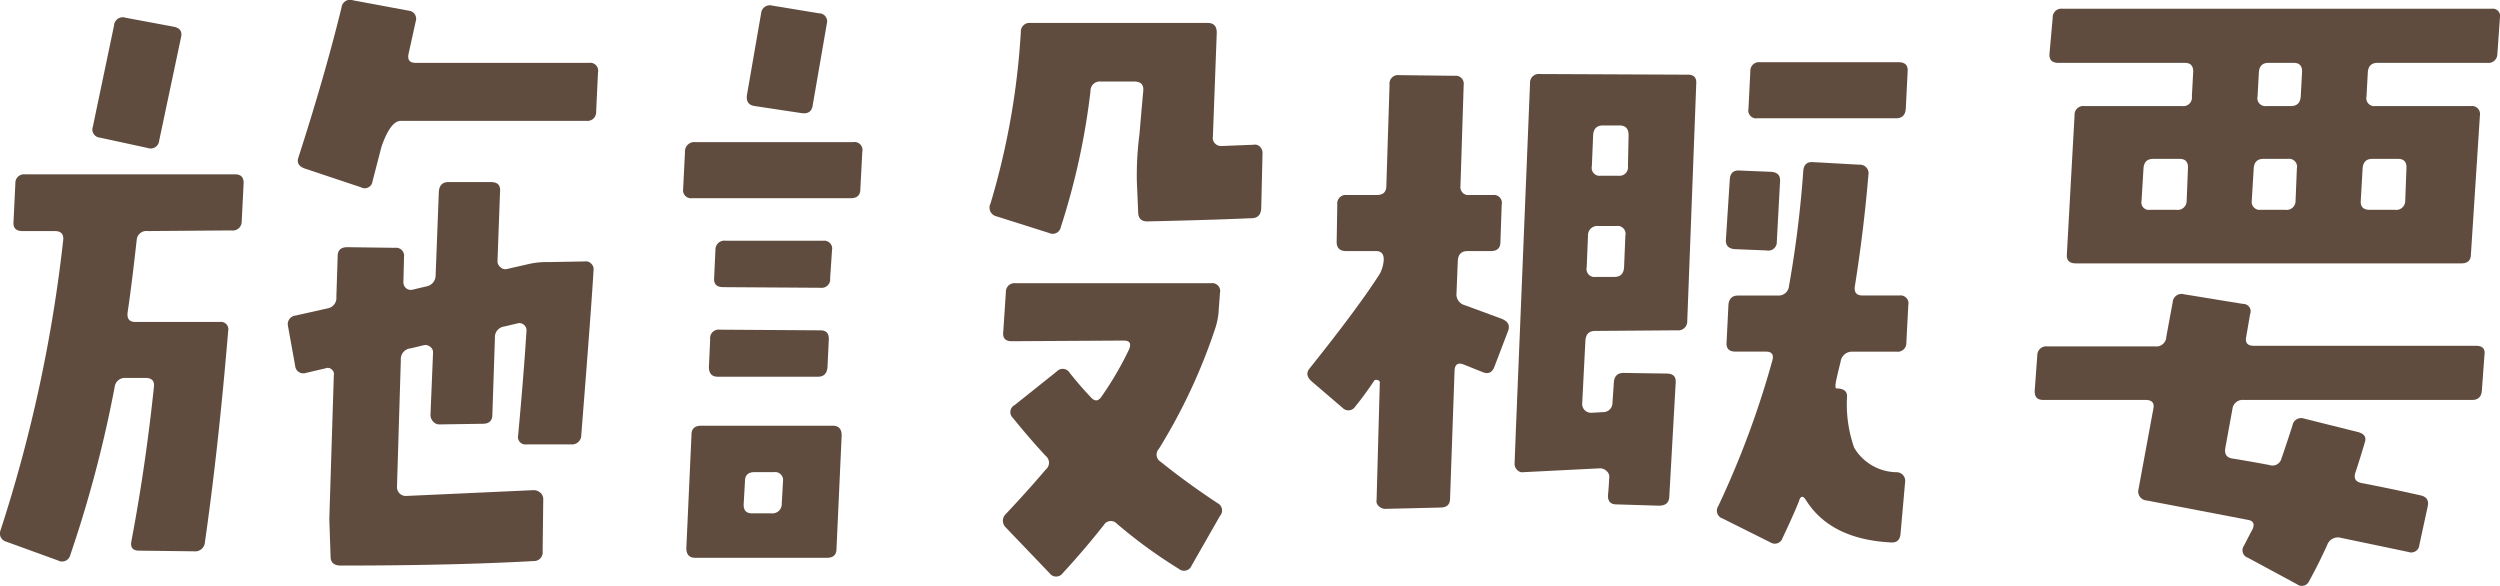 <svg xmlns="http://www.w3.org/2000/svg" viewBox="0 0 134.617 31.549"><defs><style>.cls-1{fill:#604c3f;}</style></defs><title>h3--2</title><g id="レイヤー_2" data-name="レイヤー 2"><g id="レイヤー_1-2" data-name="レイヤー 1"><path class="cls-1" d="M13.116,9.909l-.1,2.013a.483.483,0,0,1-.555.486l-4.512.034a.522.522,0,0,0-.589.486q-.279,2.5-.487,3.887c-.047.347.093.521.417.521h4.546a.4.4,0,0,1,.451.485Q11.764,24.1,11.034,29.2a.525.525,0,0,1-.591.486l-2.949-.035c-.347,0-.486-.173-.417-.521q.764-4.024,1.215-8.328c.024-.3-.127-.451-.451-.451H6.766a.551.551,0,0,0-.591.486A66.141,66.141,0,0,1,3.78,29.9a.453.453,0,0,1-.659.278L.345,29.17a.458.458,0,0,1-.313-.625A78.394,78.394,0,0,0,3.4,12.963c.045-.347-.1-.521-.452-.521H1.213c-.348,0-.51-.161-.486-.485l.1-2.082a.466.466,0,0,1,.521-.487H12.665C12.988,9.388,13.139,9.562,13.116,9.909ZM9.75,2,8.569,7.584a.461.461,0,0,1-.624.382L5.377,7.41A.439.439,0,0,1,5,6.82L6.141,1.372A.469.469,0,0,1,6.766.956l2.6.485C9.692,1.51,9.819,1.7,9.75,2ZM31.96,14.559q-.1,1.8-.659,8.85a.5.5,0,0,1-.556.52H28.351a.4.4,0,0,1-.451-.486q.314-3.4.451-5.656a.378.378,0,0,0-.139-.295.352.352,0,0,0-.312-.087l-.729.174a.579.579,0,0,0-.521.624l-.138,4.13q0,.486-.521.486l-2.325.034a.444.444,0,0,1-.347-.156.534.534,0,0,1-.139-.364l.139-3.366a.363.363,0,0,0-.156-.295.4.4,0,0,0-.33-.087l-.728.174a.578.578,0,0,0-.521.625l-.208,6.835a.475.475,0,0,0,.485.487l6.872-.313a.534.534,0,0,1,.364.139.446.446,0,0,1,.156.348l-.034,2.81a.466.466,0,0,1-.486.521q-4.338.242-10.376.243-.556,0-.556-.486l-.069-2.013.243-7.739a.326.326,0,0,0-.121-.33.314.314,0,0,0-.33-.051l-1.041.242a.439.439,0,0,1-.59-.382l-.382-2.116a.47.47,0,0,1,.416-.59l1.7-.382a.57.57,0,0,0,.485-.625l.07-2.186c0-.324.174-.486.52-.486l2.569.034a.43.43,0,0,1,.485.487l-.034,1.353a.414.414,0,0,0,.138.329.394.394,0,0,0,.347.087l.73-.174a.6.6,0,0,0,.52-.589l.173-4.511q.035-.522.52-.522h2.291c.347,0,.509.163.486.487l-.139,3.782a.411.411,0,0,0,.156.312.372.372,0,0,0,.33.105l1.215-.277a4.17,4.17,0,0,1,1.006-.1l1.979-.035a.4.4,0,0,1,.364.122A.4.4,0,0,1,31.96,14.559ZM32.2,3.905l-.1,2.117a.466.466,0,0,1-.521.486H21.584q-.556,0-1.041,1.388L20.057,9.77a.421.421,0,0,1-.625.313L16.413,9.076c-.324-.115-.44-.313-.347-.59Q17.49,4.081,18.391.4a.463.463,0,0,1,.625-.382L22,.574a.439.439,0,0,1,.382.59L22,2.9c-.069.324.058.485.382.485h9.335A.428.428,0,0,1,32.2,3.905Z"/><path class="cls-1" d="M46.432,8.174l-.105,2.012c0,.324-.173.487-.52.487H37.27a.43.43,0,0,1-.486-.487l.1-2.012a.5.5,0,0,1,.555-.521h8.5A.429.429,0,0,1,46.432,8.174ZM45.321,23.443l-.278,6.108q0,.486-.52.486h-7.08c-.324,0-.486-.173-.486-.521l.278-6.107c0-.324.173-.486.521-.486h7.079Q45.321,22.923,45.321,23.443Zm-.694-5.136-.069,1.457q-.036.522-.521.522H38.658q-.486,0-.486-.522l.069-1.492a.46.46,0,0,1,.521-.52l5.414.035C44.5,17.787,44.65,17.961,44.627,18.307Zm.174-4.824L44.7,14.975a.46.46,0,0,1-.52.521l-5.24-.034q-.521,0-.486-.487l.07-1.526a.481.481,0,0,1,.554-.486h5.241A.428.428,0,0,1,44.8,13.483ZM42.163,25.907a.429.429,0,0,0-.486-.485H40.636q-.521,0-.521.485l-.069,1.215q-.034.521.451.52h1.041a.5.5,0,0,0,.556-.52Zm2.36-24.64L43.76,5.676c-.047.324-.243.462-.591.416L40.636,5.71q-.486-.069-.416-.59L40.984.713A.47.47,0,0,1,41.573.3l2.534.417A.433.433,0,0,1,44.523,1.267Zm23.46,6.976-.07,2.984q-.034.522-.52.522-2.256.1-5.622.173c-.325,0-.486-.173-.486-.521L61.216,9.77a17.139,17.139,0,0,1,.139-2.533q.173-2.013.208-2.36c.022-.324-.139-.486-.487-.486h-1.8a.5.5,0,0,0-.556.521,38.1,38.1,0,0,1-1.6,7.322.442.442,0,0,1-.624.313l-2.846-.9a.481.481,0,0,1-.312-.694,40.4,40.4,0,0,0,1.631-9.232.464.464,0,0,1,.52-.485h9.544q.486,0,.486.521l-.208,5.587a.419.419,0,0,0,.1.365.45.45,0,0,0,.348.155q.8-.033,1.735-.069a.378.378,0,0,1,.347.1A.473.473,0,0,1,67.983,8.243ZM65.692,27.781l-1.527,2.673a.438.438,0,0,1-.694.173A26.463,26.463,0,0,1,60.14,28.2a.437.437,0,0,0-.7.069q-1.041,1.319-2.22,2.6a.435.435,0,0,1-.7,0l-2.359-2.464a.5.5,0,0,1,0-.729q1.179-1.249,2.151-2.394a.47.47,0,0,0,0-.729q-.9-.97-1.769-2.047a.429.429,0,0,1,.1-.7l2.256-1.8a.437.437,0,0,1,.7.069q.553.7,1.11,1.284c.23.277.439.267.625-.034a17.7,17.7,0,0,0,1.457-2.5c.139-.323.046-.486-.277-.486l-6.039.035q-.52,0-.452-.521l.14-2.117a.464.464,0,0,1,.521-.485H65.206a.427.427,0,0,1,.486.52l-.069.937a3.772,3.772,0,0,1-.174.937A30.631,30.631,0,0,1,62.4,24.173a.448.448,0,0,0,.1.693q1.423,1.146,3.055,2.222A.442.442,0,0,1,65.692,27.781Z"/><path class="cls-1" d="M81.205,17.821l-.729,1.909c-.116.324-.325.429-.624.313l-1.041-.417c-.3-.116-.464-.011-.487.312l-.243,6.906c0,.325-.173.486-.52.486l-2.95.07a.531.531,0,0,1-.364-.14.357.357,0,0,1-.122-.346l.174-6.351c-.047-.093-.139-.127-.277-.1q-.558.832-1.042,1.423a.436.436,0,0,1-.694.069L70.62,20.528c-.255-.23-.29-.462-.1-.693q2.639-3.3,3.783-5.1a1.865,1.865,0,0,0,.208-.764c0-.3-.139-.451-.416-.451h-1.6c-.346,0-.52-.162-.52-.486l.034-2.013a.46.46,0,0,1,.52-.52h1.6c.348,0,.521-.161.521-.486l.173-5.449a.46.46,0,0,1,.521-.52l2.984.035a.43.43,0,0,1,.487.485l-.174,5.449a.428.428,0,0,0,.485.486h1.25a.428.428,0,0,1,.486.52l-.07,2.013q0,.486-.52.486H79.019c-.325,0-.5.174-.521.521l-.069,1.735a.6.6,0,0,0,.451.659l1.978.729Q81.379,17.371,81.205,17.821ZM91.338,4.5,90.853,17.3a.483.483,0,0,1-.556.486l-4.407.034q-.486,0-.521.521l-.174,3.4a.475.475,0,0,0,.487.486l.625-.035a.5.5,0,0,0,.52-.52L86.9,20.6c.022-.346.2-.52.52-.52l2.325.035c.347,0,.508.162.486.485q-.1,1.771-.347,6.178-.034.452-.556.451l-2.29-.069q-.486,0-.451-.521.034-.312.069-.971a.41.41,0,0,0-.156-.313.492.492,0,0,0-.33-.138l-4.129.208a.372.372,0,0,1-.33-.105.444.444,0,0,1-.156-.347l.069-1.8.764-18.7a.465.465,0,0,1,.52-.487l7.948.035C91.2,4.009,91.361,4.172,91.338,4.5Zm-3.817,8.19a.428.428,0,0,0-.486-.52h-.971a.5.5,0,0,0-.556.52l-.069,1.7a.428.428,0,0,0,.486.521h1.006c.324,0,.5-.173.52-.521Zm.173-5.414c0-.346-.162-.52-.486-.52h-.9c-.325,0-.5.174-.522.52l-.069,1.666a.429.429,0,0,0,.486.521h.937a.46.46,0,0,0,.52-.521Zm15.062,9.162-.105,2.013a.465.465,0,0,1-.52.486H99.736a.613.613,0,0,0-.624.537q-.138.54-.243,1.025c-.047.231-.047.37,0,.416q.59,0,.59.417a7.06,7.06,0,0,0,.382,2.776,2.693,2.693,0,0,0,2.29,1.319.466.466,0,0,1,.451.555l-.243,2.741q-.033.521-.521.486-3.261-.173-4.58-2.29c-.162-.254-.29-.22-.381.1q-.279.695-.869,1.944a.439.439,0,0,1-.659.242l-2.568-1.283a.44.44,0,0,1-.242-.661,49.1,49.1,0,0,0,2.915-7.842c.091-.324-.024-.486-.348-.486H93.455c-.346,0-.509-.162-.485-.486l.1-2.013c.023-.346.2-.52.521-.52h2.151a.562.562,0,0,0,.591-.521A59.3,59.3,0,0,0,97.1,9.215c.023-.347.2-.508.52-.486l2.5.139a.463.463,0,0,1,.487.556q-.245,2.949-.73,6-.069.487.417.487h1.978A.429.429,0,0,1,102.756,16.433ZM95.85,9.77,95.676,13a.46.46,0,0,1-.555.485l-1.7-.069c-.348-.023-.51-.2-.486-.521l.208-3.227q.034-.52.52-.486l1.7.07C95.711,9.273,95.872,9.446,95.85,9.77Zm6.871-5.934-.1,2.012c-.023.348-.2.521-.52.521H94.635a.427.427,0,0,1-.485-.521l.1-2.012a.465.465,0,0,1,.521-.486h7.461Q102.755,3.35,102.721,3.836Z"/><path class="cls-1" d="M133.781,19.105l-.139,1.909q-.034.521-.521.521H120.8a.55.55,0,0,0-.59.485L119.83,24.1q-.1.52.382.59.867.14,1.978.347a.5.5,0,0,0,.66-.347q.276-.8.59-1.77a.475.475,0,0,1,.624-.382l2.915.729q.52.14.347.59-.243.832-.486,1.562-.174.486.312.589,1.63.312,3.159.66.519.1.416.589l-.452,2.083a.438.438,0,0,1-.589.382q-1.493-.314-3.644-.763a.609.609,0,0,0-.728.381q-.451,1.005-.972,1.944a.427.427,0,0,1-.66.173l-2.637-1.423a.424.424,0,0,1-.209-.659c.14-.278.289-.568.451-.868q.21-.45-.277-.52L115.6,26.949a.481.481,0,0,1-.451-.591l.8-4.338q.105-.485-.417-.485h-5.517c-.324,0-.475-.174-.451-.521l.138-1.874a.483.483,0,0,1,.556-.486h5.8a.536.536,0,0,0,.591-.52l.346-1.875a.472.472,0,0,1,.59-.416l3.193.521a.4.4,0,0,1,.382.555l-.208,1.215q-.105.486.417.486H133.33Q133.85,18.62,133.781,19.105ZM134.614.956,134.475,2.9a.482.482,0,0,1-.555.485h-5.9c-.325,0-.5.174-.521.521l-.07,1.284a.429.429,0,0,0,.486.521h5.136a.43.43,0,0,1,.486.486l-.486,7.5c0,.324-.173.485-.521.485H111.778c-.346,0-.508-.161-.485-.485l.416-7.5a.466.466,0,0,1,.521-.486h5.275a.46.46,0,0,0,.52-.521l.07-1.284c.022-.347-.127-.521-.451-.521h-6.8c-.347,0-.509-.161-.486-.485l.173-1.943a.466.466,0,0,1,.521-.487h23.113A.4.4,0,0,1,134.614.956Zm-16.8,8.12q.035-.521-.451-.521h-1.423c-.324,0-.5.174-.52.521l-.105,1.735a.4.4,0,0,0,.452.487h1.422a.484.484,0,0,0,.556-.487Zm5.865,0a.429.429,0,0,0-.486-.521h-1.318c-.324,0-.5.174-.52.521l-.105,1.735a.43.43,0,0,0,.485.487h1.32a.482.482,0,0,0,.554-.487Zm.278-5.171c.023-.347-.128-.521-.451-.521h-1.354c-.324,0-.5.174-.52.521l-.069,1.284a.428.428,0,0,0,.485.521h1.319q.484,0,.521-.521Zm5.622,5.171c.023-.347-.128-.521-.451-.521h-1.389q-.486,0-.52.521l-.1,1.735c-.023.324.139.487.486.487h1.353a.484.484,0,0,0,.556-.487Z"/></g></g></svg>